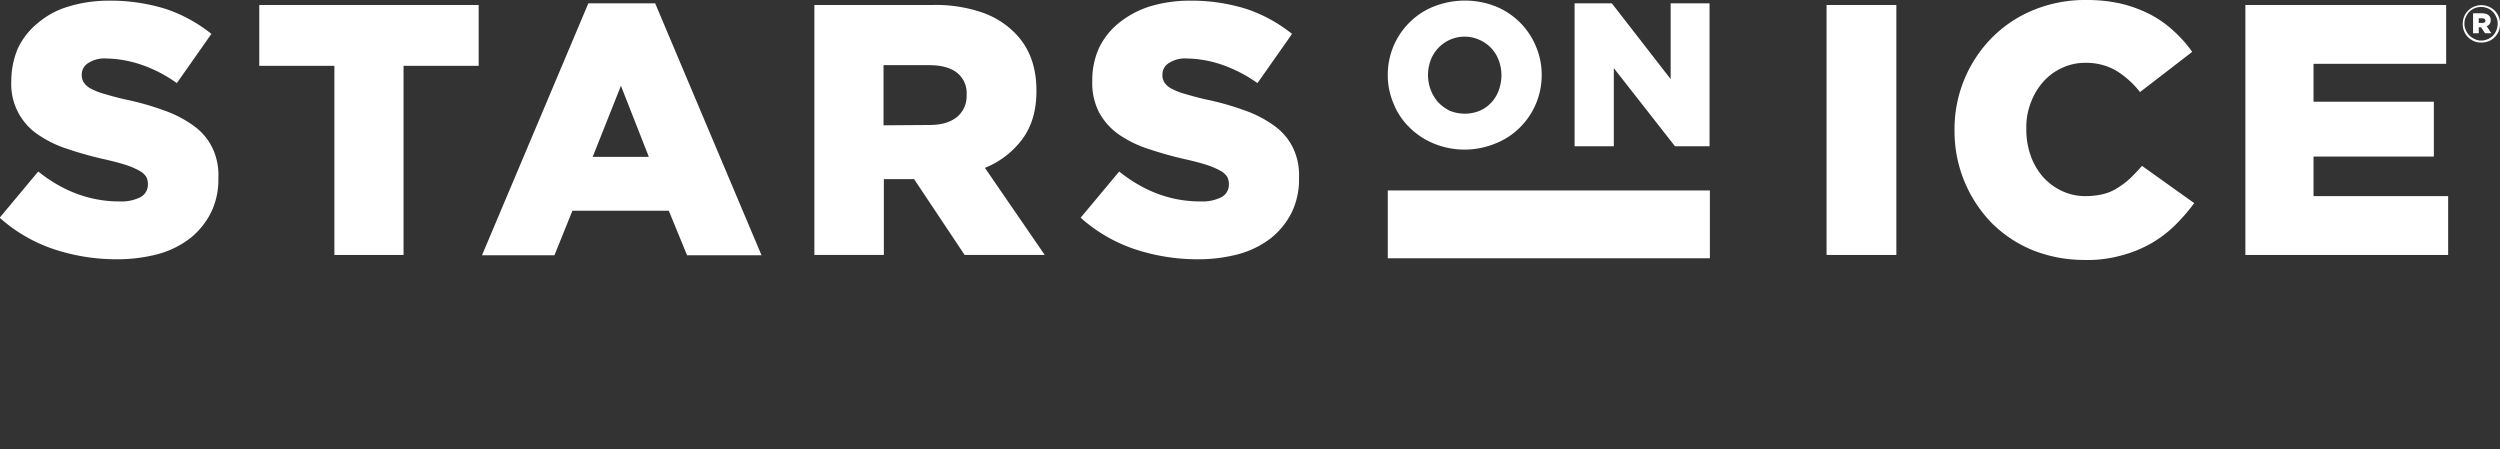 <svg id="_33e36489-9ac9-47ff-8f8e-0ae38679a1c4" data-name="33e36489-9ac9-47ff-8f8e-0ae38679a1c4" xmlns="http://www.w3.org/2000/svg" viewBox="0 0 752.1 135.2"><rect x="0" y="0" width="752.1" height="135.2" fill="#333333" stroke="none"/><defs><style>.cls-1{fill:#fff;}</style></defs><title>logo</title><path class="cls-1" d="M35.2,78A59.84,59.84,0,0,1,16,74.9,46.72,46.72,0,0,1-.1,65.5L11.5,51.6c7.5,6,15.7,9,24.4,9a12.93,12.93,0,0,0,6.4-1.3,4.29,4.29,0,0,0,2.2-3.8v-.2a5,5,0,0,0-.5-2.1,5.78,5.78,0,0,0-2-1.8,23,23,0,0,0-3.9-1.7C36,49,33.9,48.5,31.8,48a106.55,106.55,0,0,1-11.2-3.1,33.87,33.87,0,0,1-9-4.3A18.27,18.27,0,0,1,3.4,24.4v-.2a25.14,25.14,0,0,1,2-9.7A21.63,21.63,0,0,1,11.3,7a25,25,0,0,1,9.2-5A41.24,41.24,0,0,1,32.6.2,56.17,56.17,0,0,1,49.9,2.7a44.64,44.64,0,0,1,13.7,7.5L53.2,25a41.06,41.06,0,0,0-10.6-5.5,34.16,34.16,0,0,0-10.5-1.9A9,9,0,0,0,26.5,19a4,4,0,0,0-1.9,3.4v.2a4,4,0,0,0,.6,2.2,5.78,5.78,0,0,0,2,1.8,19.66,19.66,0,0,0,4,1.6c1.7.5,3.8,1.1,6.4,1.7a81.59,81.59,0,0,1,11.7,3.3,34.21,34.21,0,0,1,8.9,4.6,17.54,17.54,0,0,1,5.6,6.5,18.87,18.87,0,0,1,1.9,9.1v.2a22.74,22.74,0,0,1-2.2,10.3,23.19,23.19,0,0,1-6.2,7.7,28,28,0,0,1-9.6,4.8A48.17,48.17,0,0,1,35.2,78"/><polygon class="cls-1" points="100.6 19.8 78 19.8 78 1.5 144 1.5 144 19.8 121.4 19.8 121.4 76.7 100.6 76.7 100.6 19.8"/><path class="cls-1" d="M195.2,47.2l-8.4-21.4-8.5,21.4ZM177,1h20.1l32,75.8H206.7l-5.5-13.4h-29l-5.4,13.4H145Z"/><path class="cls-1" d="M279.6,37.6c3.6,0,6.3-.8,8.3-2.4a8.11,8.11,0,0,0,2.9-6.5v-.2a7.8,7.8,0,0,0-3-6.7c-2-1.5-4.8-2.2-8.3-2.2H265.8V37.7ZM245,1.5h35.6a43,43,0,0,1,14.7,2.2,25.49,25.49,0,0,1,9.8,6c4.4,4.3,6.7,10.1,6.7,17.5v.2q0,8.7-4.2,14.4a26.17,26.17,0,0,1-11.3,8.7l18,26.2H290.2L275,53.9h-9.1V76.7H245Z"/><path class="cls-1" d="M360.4,78a59.84,59.84,0,0,1-19.2-3.1,46.72,46.72,0,0,1-16.1-9.4l11.6-13.9c7.5,6,15.6,9,24.4,9a12.93,12.93,0,0,0,6.4-1.3,4.29,4.29,0,0,0,2.2-3.8v-.2a5,5,0,0,0-.5-2.1,5.78,5.78,0,0,0-2-1.8,23,23,0,0,0-3.9-1.7c-2.1-.7-4.2-1.2-6.3-1.7a106.55,106.55,0,0,1-11.2-3.1,33.87,33.87,0,0,1-9-4.3,19.64,19.64,0,0,1-6-6.5,19.21,19.21,0,0,1-2.2-9.7v-.2a23.43,23.43,0,0,1,2-9.7A21.63,21.63,0,0,1,336.5,7a28.34,28.34,0,0,1,9.2-5A41.24,41.24,0,0,1,357.8.2,55.54,55.54,0,0,1,375,2.7a44.64,44.64,0,0,1,13.7,7.5L378.3,25a42.73,42.73,0,0,0-10.6-5.5,34.16,34.16,0,0,0-10.5-1.9,9,9,0,0,0-5.6,1.4,4,4,0,0,0-1.9,3.4v.2a4,4,0,0,0,.6,2.2,5.78,5.78,0,0,0,2,1.8,19.66,19.66,0,0,0,4,1.6c1.7.5,3.8,1.1,6.4,1.7a81.59,81.59,0,0,1,11.7,3.3,34.21,34.21,0,0,1,8.9,4.6,17.54,17.54,0,0,1,5.6,6.5,18.87,18.87,0,0,1,1.9,9.1v.2a22.74,22.74,0,0,1-2.2,10.3,23.19,23.19,0,0,1-6.2,7.7,28,28,0,0,1-9.6,4.8A46.88,46.88,0,0,1,360.4,78"/><rect class="cls-1" x="549.5" y="1.5" width="21" height="75.2"/><path class="cls-1" d="M626.8,78.2a41.88,41.88,0,0,1-15.2-2.9,37.61,37.61,0,0,1-12.3-8.1A39.57,39.57,0,0,1,588,39.3v-.2a39.09,39.09,0,0,1,11.3-27.8A37.45,37.45,0,0,1,611.8,3a40.73,40.73,0,0,1,15.8-3,46.24,46.24,0,0,1,10.5,1.1,39.59,39.59,0,0,1,8.7,3.2,32.44,32.44,0,0,1,7.1,5,37.16,37.16,0,0,1,5.6,6.3L643.8,27.7a27,27,0,0,0-7.1-6.4,17.94,17.94,0,0,0-9.3-2.4,16.14,16.14,0,0,0-7.2,1.6,16.85,16.85,0,0,0-5.6,4.2,20.11,20.11,0,0,0-3.7,6.3,20.46,20.46,0,0,0-1.3,7.7v.2a23.38,23.38,0,0,0,1.3,7.9,19.5,19.5,0,0,0,3.7,6.4,17.55,17.55,0,0,0,5.6,4.2,16.44,16.44,0,0,0,7.2,1.6,23.28,23.28,0,0,0,5.3-.6,14.32,14.32,0,0,0,4.4-1.9,25.51,25.51,0,0,0,3.8-2.9c1.2-1.2,2.4-2.4,3.5-3.7l15.7,11.2a54.26,54.26,0,0,1-5.9,6.8,34.76,34.76,0,0,1-7.2,5.4,36.83,36.83,0,0,1-9,3.6,37.8,37.8,0,0,1-11.2,1.3"/><polygon class="cls-1" points="675.5 1.5 735.9 1.5 735.9 19.2 696 19.2 696 30.6 732.2 30.6 732.2 47.1 696 47.1 696 59 736.5 59 736.5 76.7 675.5 76.7 675.5 1.5"/><path class="cls-1" d="M440.7,34.2a11.66,11.66,0,0,0,4.5-.9,10.47,10.47,0,0,0,5.7-6.2,13.17,13.17,0,0,0,.8-4.4v-.1a13.17,13.17,0,0,0-.8-4.4,10.73,10.73,0,0,0-5.8-6.2,10.87,10.87,0,0,0-9,0,11,11,0,0,0-5.7,6.1,13.17,13.17,0,0,0-.8,4.4v.1a13.17,13.17,0,0,0,.8,4.4,12.52,12.52,0,0,0,2.2,3.7,12.77,12.77,0,0,0,3.5,2.6,12.16,12.16,0,0,0,4.6.9M440.6,45a24,24,0,0,1-9.2-1.8,22.05,22.05,0,0,1-7.3-4.8,20.29,20.29,0,0,1-4.8-7.1,21.52,21.52,0,0,1-1.8-8.7v-.1a22.07,22.07,0,0,1,6.6-15.8,21.49,21.49,0,0,1,7.4-4.8,25.4,25.4,0,0,1,18.4,0,22.05,22.05,0,0,1,7.3,4.8,21.73,21.73,0,0,1,4.8,7.1,21.52,21.52,0,0,1,1.8,8.7v.1a22.07,22.07,0,0,1-6.6,15.8,21.49,21.49,0,0,1-7.4,4.8,24.32,24.32,0,0,1-9.2,1.8"/><polygon class="cls-1" points="473.7 1 484.9 1 502.6 23.8 502.6 1 514.3 1 514.3 44 503.9 44 485.5 20.5 485.5 44 473.7 44 473.7 1"/><rect class="cls-1" x="417.5" y="57.3" width="96.9" height="20.4"/><path class="cls-1" d="M746.8,6.9a1,1,0,0,0,.7-.2c.2-.1.2-.3.2-.5h0a.76.76,0,0,0-.2-.5,1.45,1.45,0,0,0-.7-.2h-1.1V6.9ZM744,4h2.8a5,5,0,0,1,1.2.2,2.18,2.18,0,0,1,.8.5,1.87,1.87,0,0,1,.5,1.4h0a2,2,0,0,1-.3,1.1,2.18,2.18,0,0,1-.9.7l1.4,2.1h-1.9l-1.2-1.8h-.7V10H744Zm2.4,8.2a5.08,5.08,0,0,0,3.6-1.5,5.24,5.24,0,0,0,1.4-3.6h0a4.06,4.06,0,0,0-.4-1.9,5.37,5.37,0,0,0-1-1.6,4.57,4.57,0,0,0-1.6-1.1,5.2,5.2,0,0,0-4,0,5.72,5.72,0,0,0-1.6,1.1,5.37,5.37,0,0,0-1,1.6,4.33,4.33,0,0,0-.4,1.9h0a4.06,4.06,0,0,0,.4,1.9,4.92,4.92,0,0,0,2.6,2.7,3.94,3.94,0,0,0,2,.5m.1.6a5.38,5.38,0,0,1-2.2-.4,5.52,5.52,0,0,1-3-3,5.38,5.38,0,0,1-.4-2.2h0a5.7,5.7,0,0,1,.4-2.2,5.52,5.52,0,0,1,3-3,5.6,5.6,0,0,1,4.4,0,5.52,5.52,0,0,1,3,3,5.38,5.38,0,0,1,.4,2.2h0a5.7,5.7,0,0,1-.4,2.2,5.67,5.67,0,0,1-1.2,1.8,5.51,5.51,0,0,1-4,1.6"/></svg>